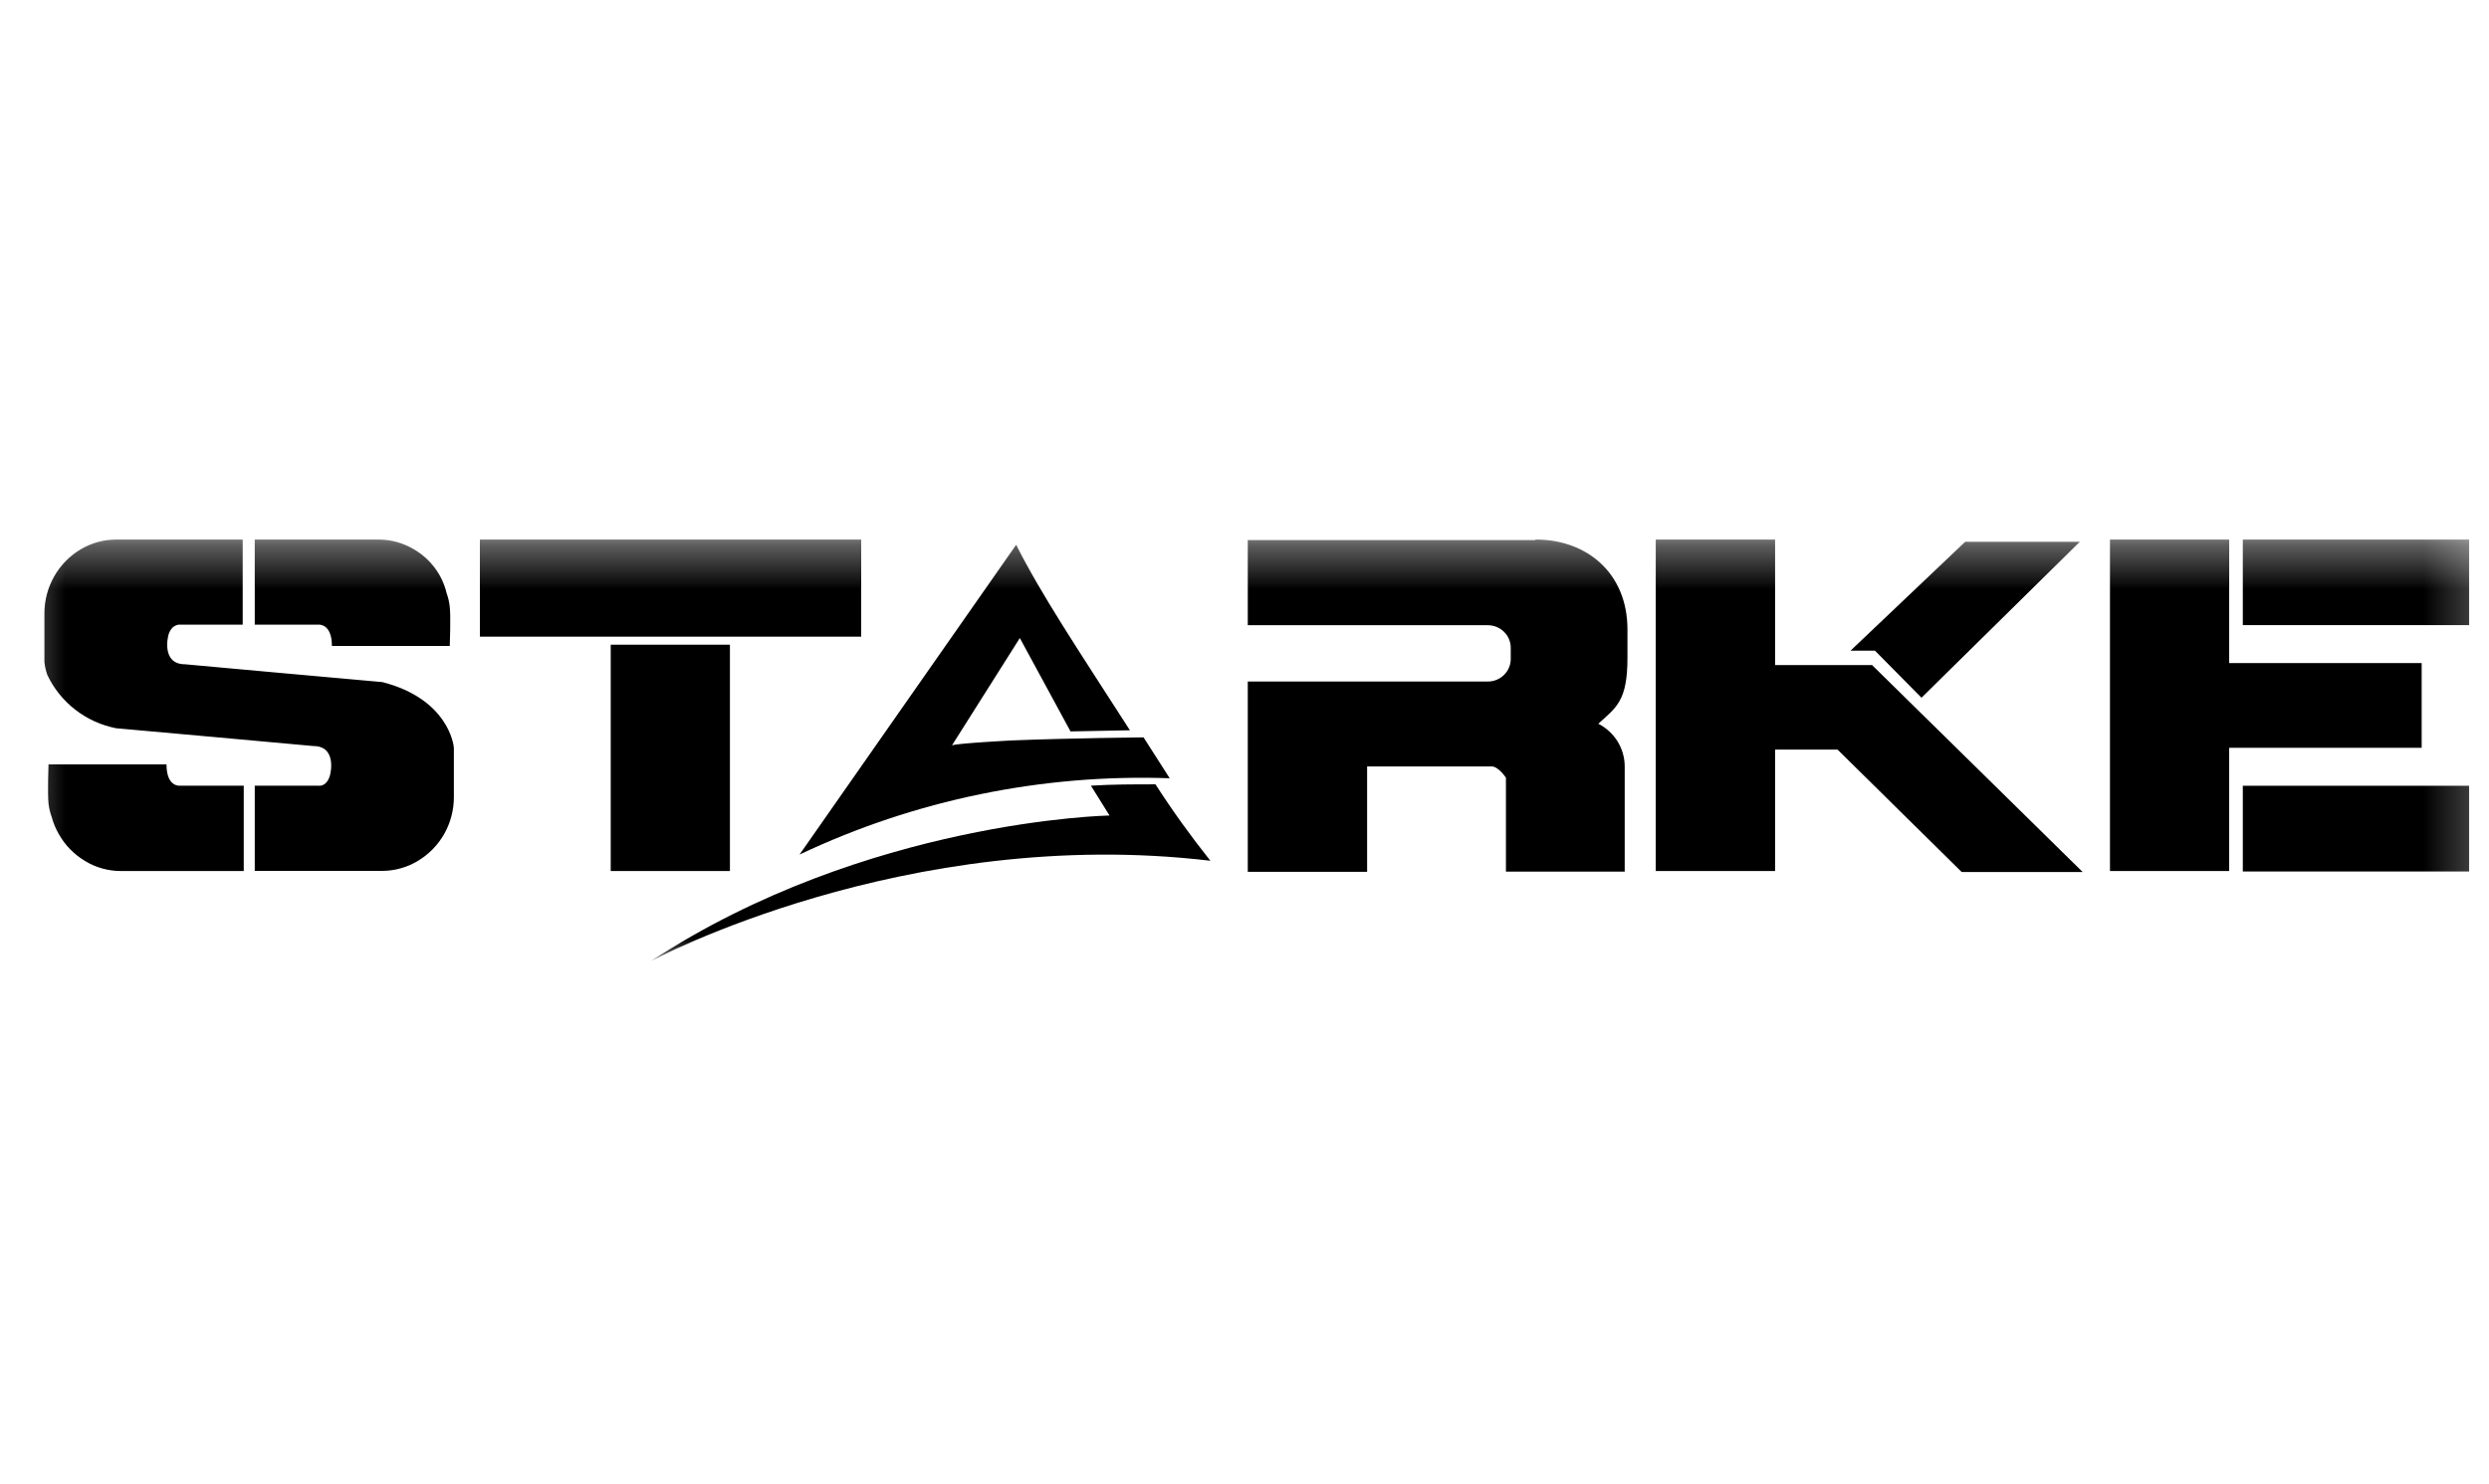 <svg width="57" height="34" viewBox="0 0 57 34" fill="none" xmlns="http://www.w3.org/2000/svg">
<g clip-path="url(#clip0_7798_43800)">
<g clip-path="url(#clip1_7798_43800)">
<mask id="mask0_7798_43800" style="mask-type:luminance" maskUnits="userSpaceOnUse" x="0" y="12" width="57" height="11">
<path d="M56.782 12.359H0.344V22.017H56.782V12.359Z" fill="white"/>
</mask>
<g mask="url(#mask0_7798_43800)">
<path d="M26.469 17.967C25.96 17.967 25.464 17.967 24.983 17.998L25.409 18.681C25.409 18.681 19.843 18.784 14.907 22.016C14.907 22.016 20.725 18.885 27.719 19.718C27.27 19.155 26.85 18.571 26.461 17.967M26.787 17.828L26.188 16.891C26.188 16.891 24.479 16.909 23.188 16.961C23.188 16.961 21.93 17.025 21.801 17.074L23.355 14.616L24.516 16.755L25.876 16.729C24.679 14.869 23.839 13.61 23.271 12.48L18.31 19.576C20.951 18.325 23.864 17.725 26.795 17.828" fill="black"/>
<path d="M8.756 15.625C8.719 15.625 4.238 15.217 4.238 15.217C3.7 15.217 3.839 14.596 3.862 14.529C3.944 14.286 4.125 14.309 4.125 14.309H5.558V12.359H2.671C2.379 12.358 2.093 12.437 1.844 12.586C1.591 12.738 1.383 12.951 1.24 13.205C1.093 13.465 1.016 13.757 1.017 14.054V15.163C1.027 15.263 1.049 15.362 1.082 15.457C1.228 15.769 1.447 16.042 1.721 16.255C1.994 16.468 2.315 16.614 2.657 16.682C2.694 16.682 7.176 17.09 7.176 17.09C7.714 17.09 7.575 17.712 7.551 17.779C7.47 18.037 7.289 17.998 7.289 17.998H5.834V19.95H8.743C9.035 19.951 9.321 19.871 9.57 19.721C9.822 19.569 10.03 19.356 10.174 19.102C10.32 18.842 10.396 18.55 10.394 18.253V17.144C10.394 17.041 10.245 16.007 8.756 15.625ZM3.813 17.51H1.111C1.111 17.51 1.087 18.181 1.111 18.405C1.123 18.515 1.149 18.622 1.187 18.725C1.223 18.858 1.276 18.985 1.345 19.104C1.487 19.36 1.695 19.573 1.949 19.724C2.196 19.875 2.482 19.954 2.773 19.953H5.582V17.998H4.122C4.122 17.998 3.813 18.039 3.813 17.51ZM7.601 14.797H10.3C10.3 14.797 10.326 14.126 10.3 13.904C10.289 13.794 10.264 13.686 10.226 13.582C10.177 13.376 10.086 13.181 9.958 13.01C9.83 12.839 9.669 12.695 9.483 12.586C9.235 12.437 8.95 12.358 8.659 12.359H5.834V14.309H7.289C7.289 14.309 7.601 14.271 7.601 14.797ZM40.651 15.235V12.359H37.918V19.953H40.651V17.172H42.082L44.925 19.976H47.695L42.872 15.235H40.651ZM51.362 19.963H56.545V18H51.362V19.963ZM51.362 14.32H56.545V12.359H51.362V14.32ZM55.458 15.189H51.05V12.359H48.32V19.953H51.05V17.131H55.458V15.189ZM44.004 15.983L47.629 12.411H45.004L42.379 14.905H42.938L44.004 15.983ZM35.156 12.372H28.575V14.322H34.072C34.211 14.322 34.345 14.377 34.443 14.473C34.542 14.57 34.597 14.701 34.597 14.838V15.096C34.597 15.233 34.542 15.364 34.443 15.461C34.345 15.558 34.211 15.612 34.072 15.612H28.575V19.971H31.308V17.557H34.161C34.316 17.557 34.487 17.815 34.487 17.815V19.966H37.207V17.557C37.207 17.355 37.15 17.157 37.044 16.985C36.937 16.813 36.785 16.672 36.603 16.579C37.013 16.203 37.27 16.063 37.27 15.07V14.423C37.27 13.113 36.325 12.359 35.169 12.359M13.986 19.953H16.716V14.768H13.986V19.953ZM10.99 14.585H19.722V12.359H10.99V14.585Z" fill="black"/>
</g>
</g>
</g>
<defs>
<clipPath id="clip0_7798_43800">
<rect width="56.476" height="32.944" fill="white" transform="translate(0.342 0.81)"/>
</clipPath>
<clipPath id="clip1_7798_43800">
<rect width="56.476" height="9.845" fill="white" transform="translate(0.342 12.359)"/>
</clipPath>
</defs>
</svg>
